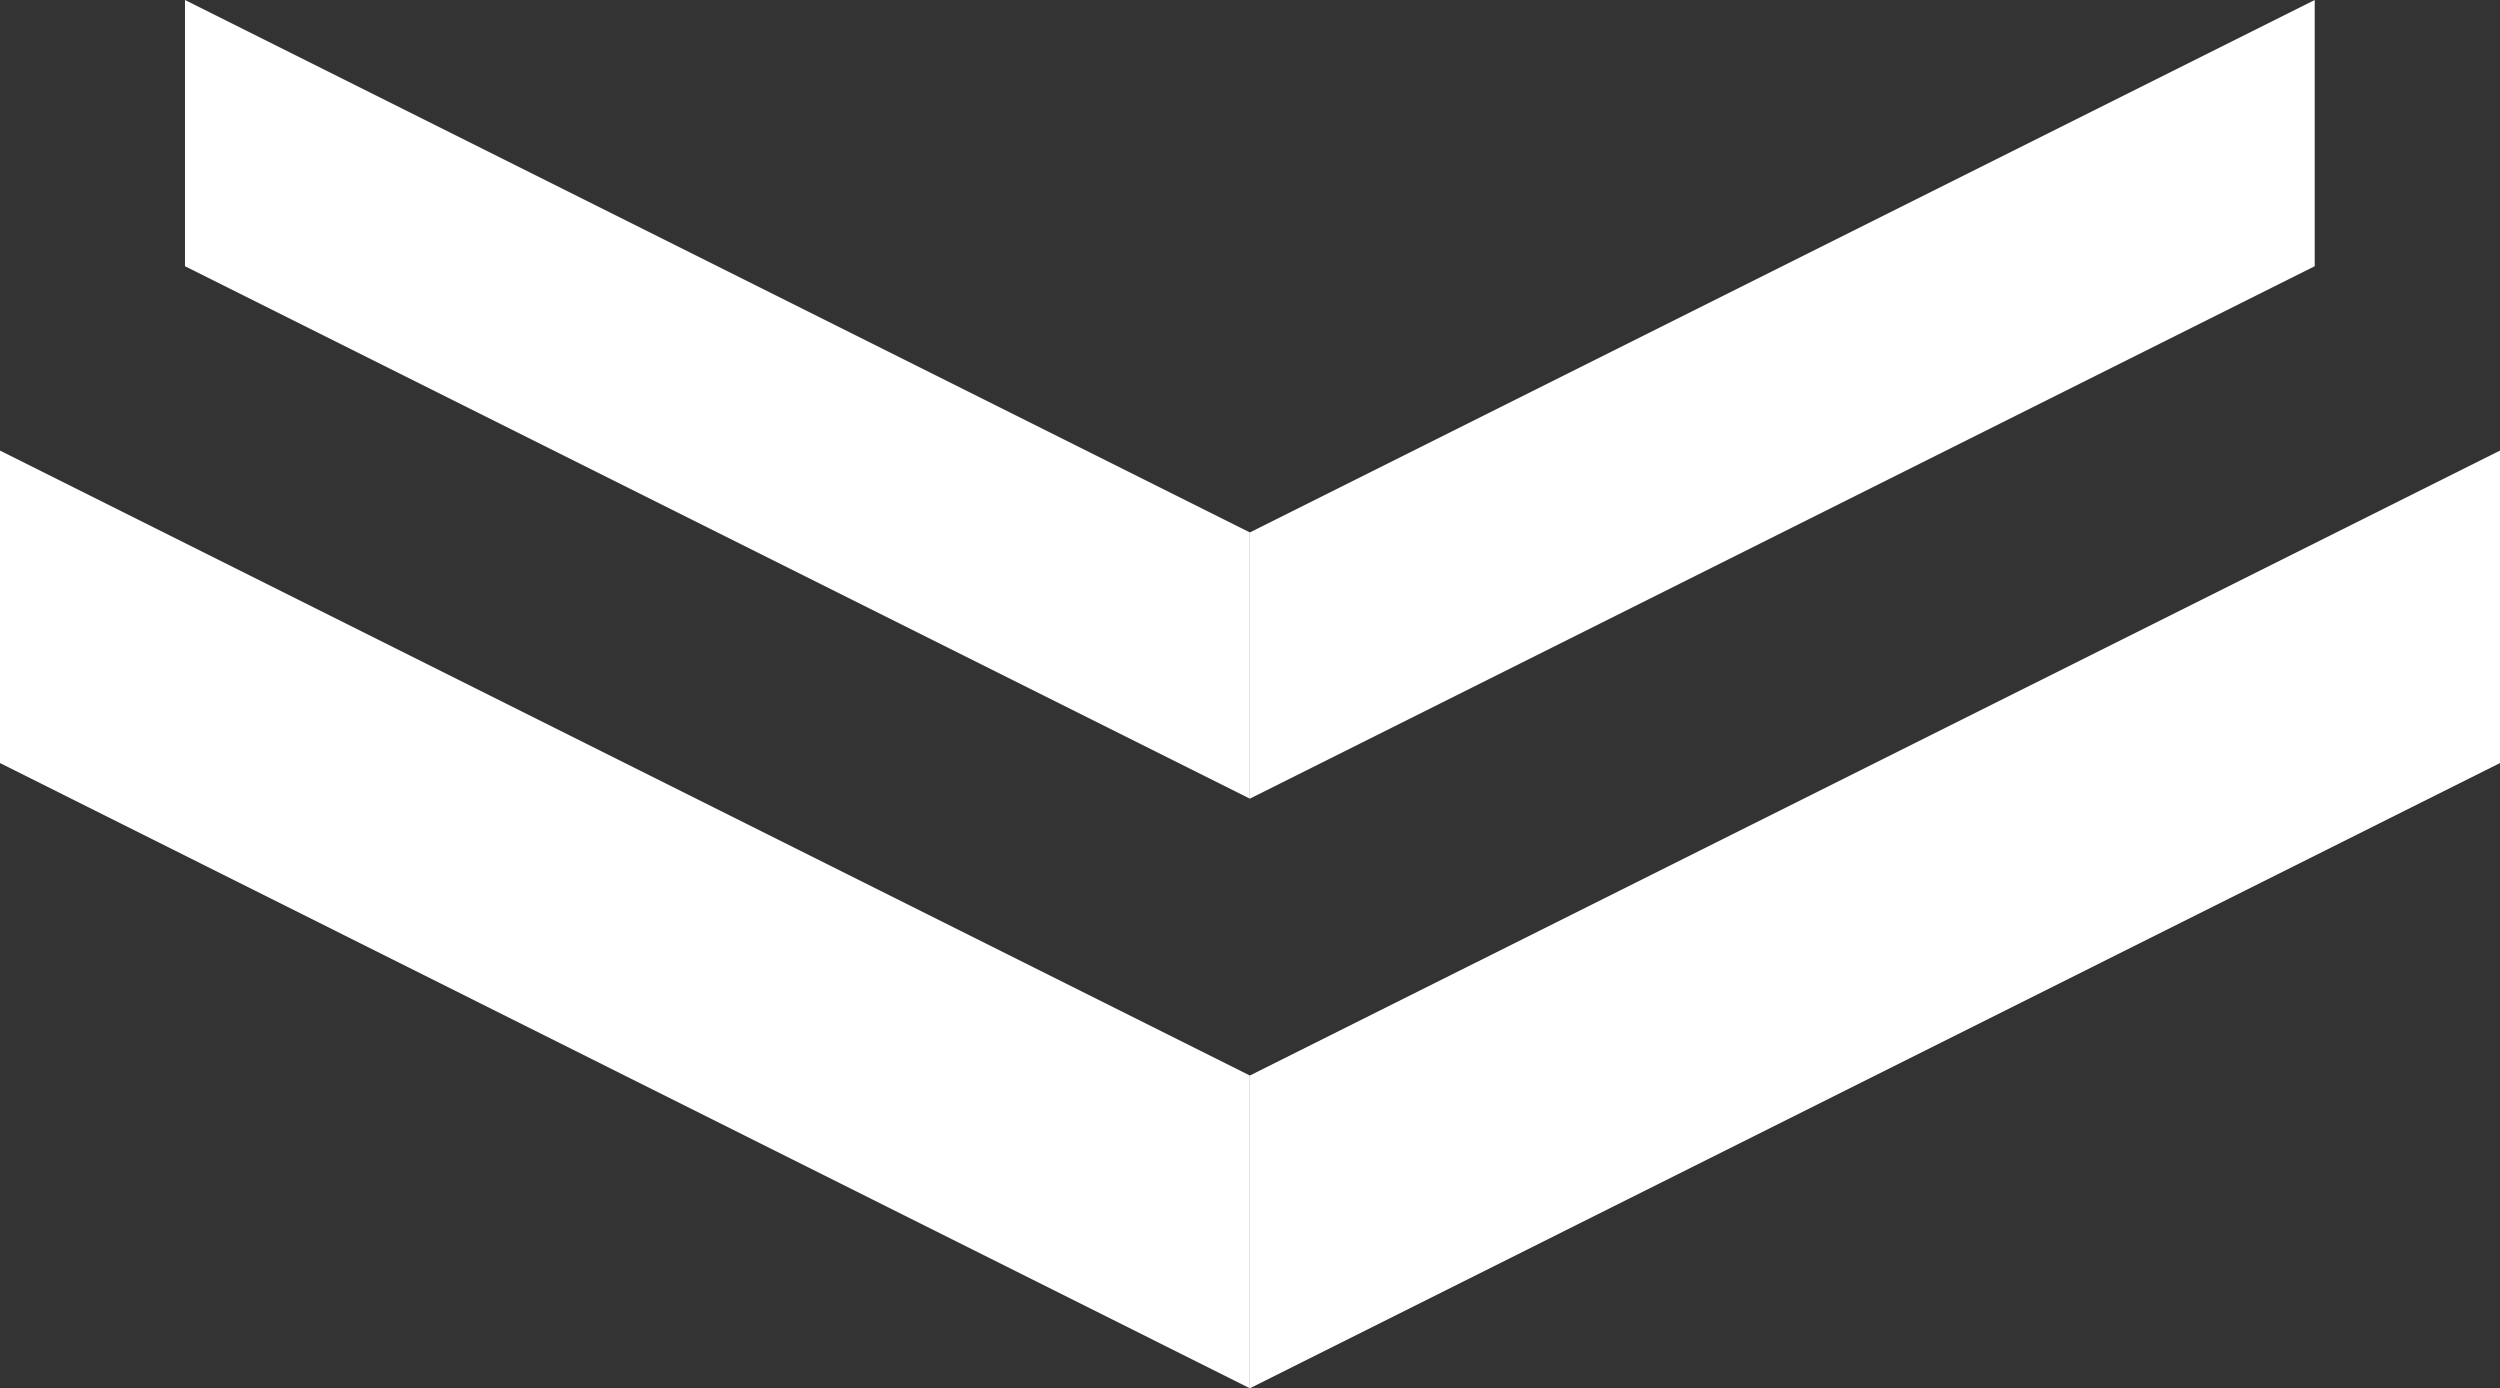 <svg xmlns="http://www.w3.org/2000/svg" viewBox="0 0 82.17 45.63"><rect x="0" y="0" width="82.17" height="45.63" fill="#333333" stroke="none"/><defs><style>.cls-1{fill:#fff;}</style></defs><g id="レイヤー_2" data-name="レイヤー 2"><g id="具"><polygon class="cls-1" points="41.08 45.63 0 25.08 0 14.81 41.08 35.35 41.08 45.63"/><polygon class="cls-1" points="41.08 45.63 82.17 25.08 82.17 14.81 41.08 35.35 41.08 45.63"/><polygon class="cls-1" points="41.08 26.25 6.08 8.75 6.08 0 41.08 17.5 41.08 26.25"/><polygon class="cls-1" points="41.08 26.25 76.08 8.75 76.08 0 41.08 17.5 41.08 26.25"/></g></g></svg>